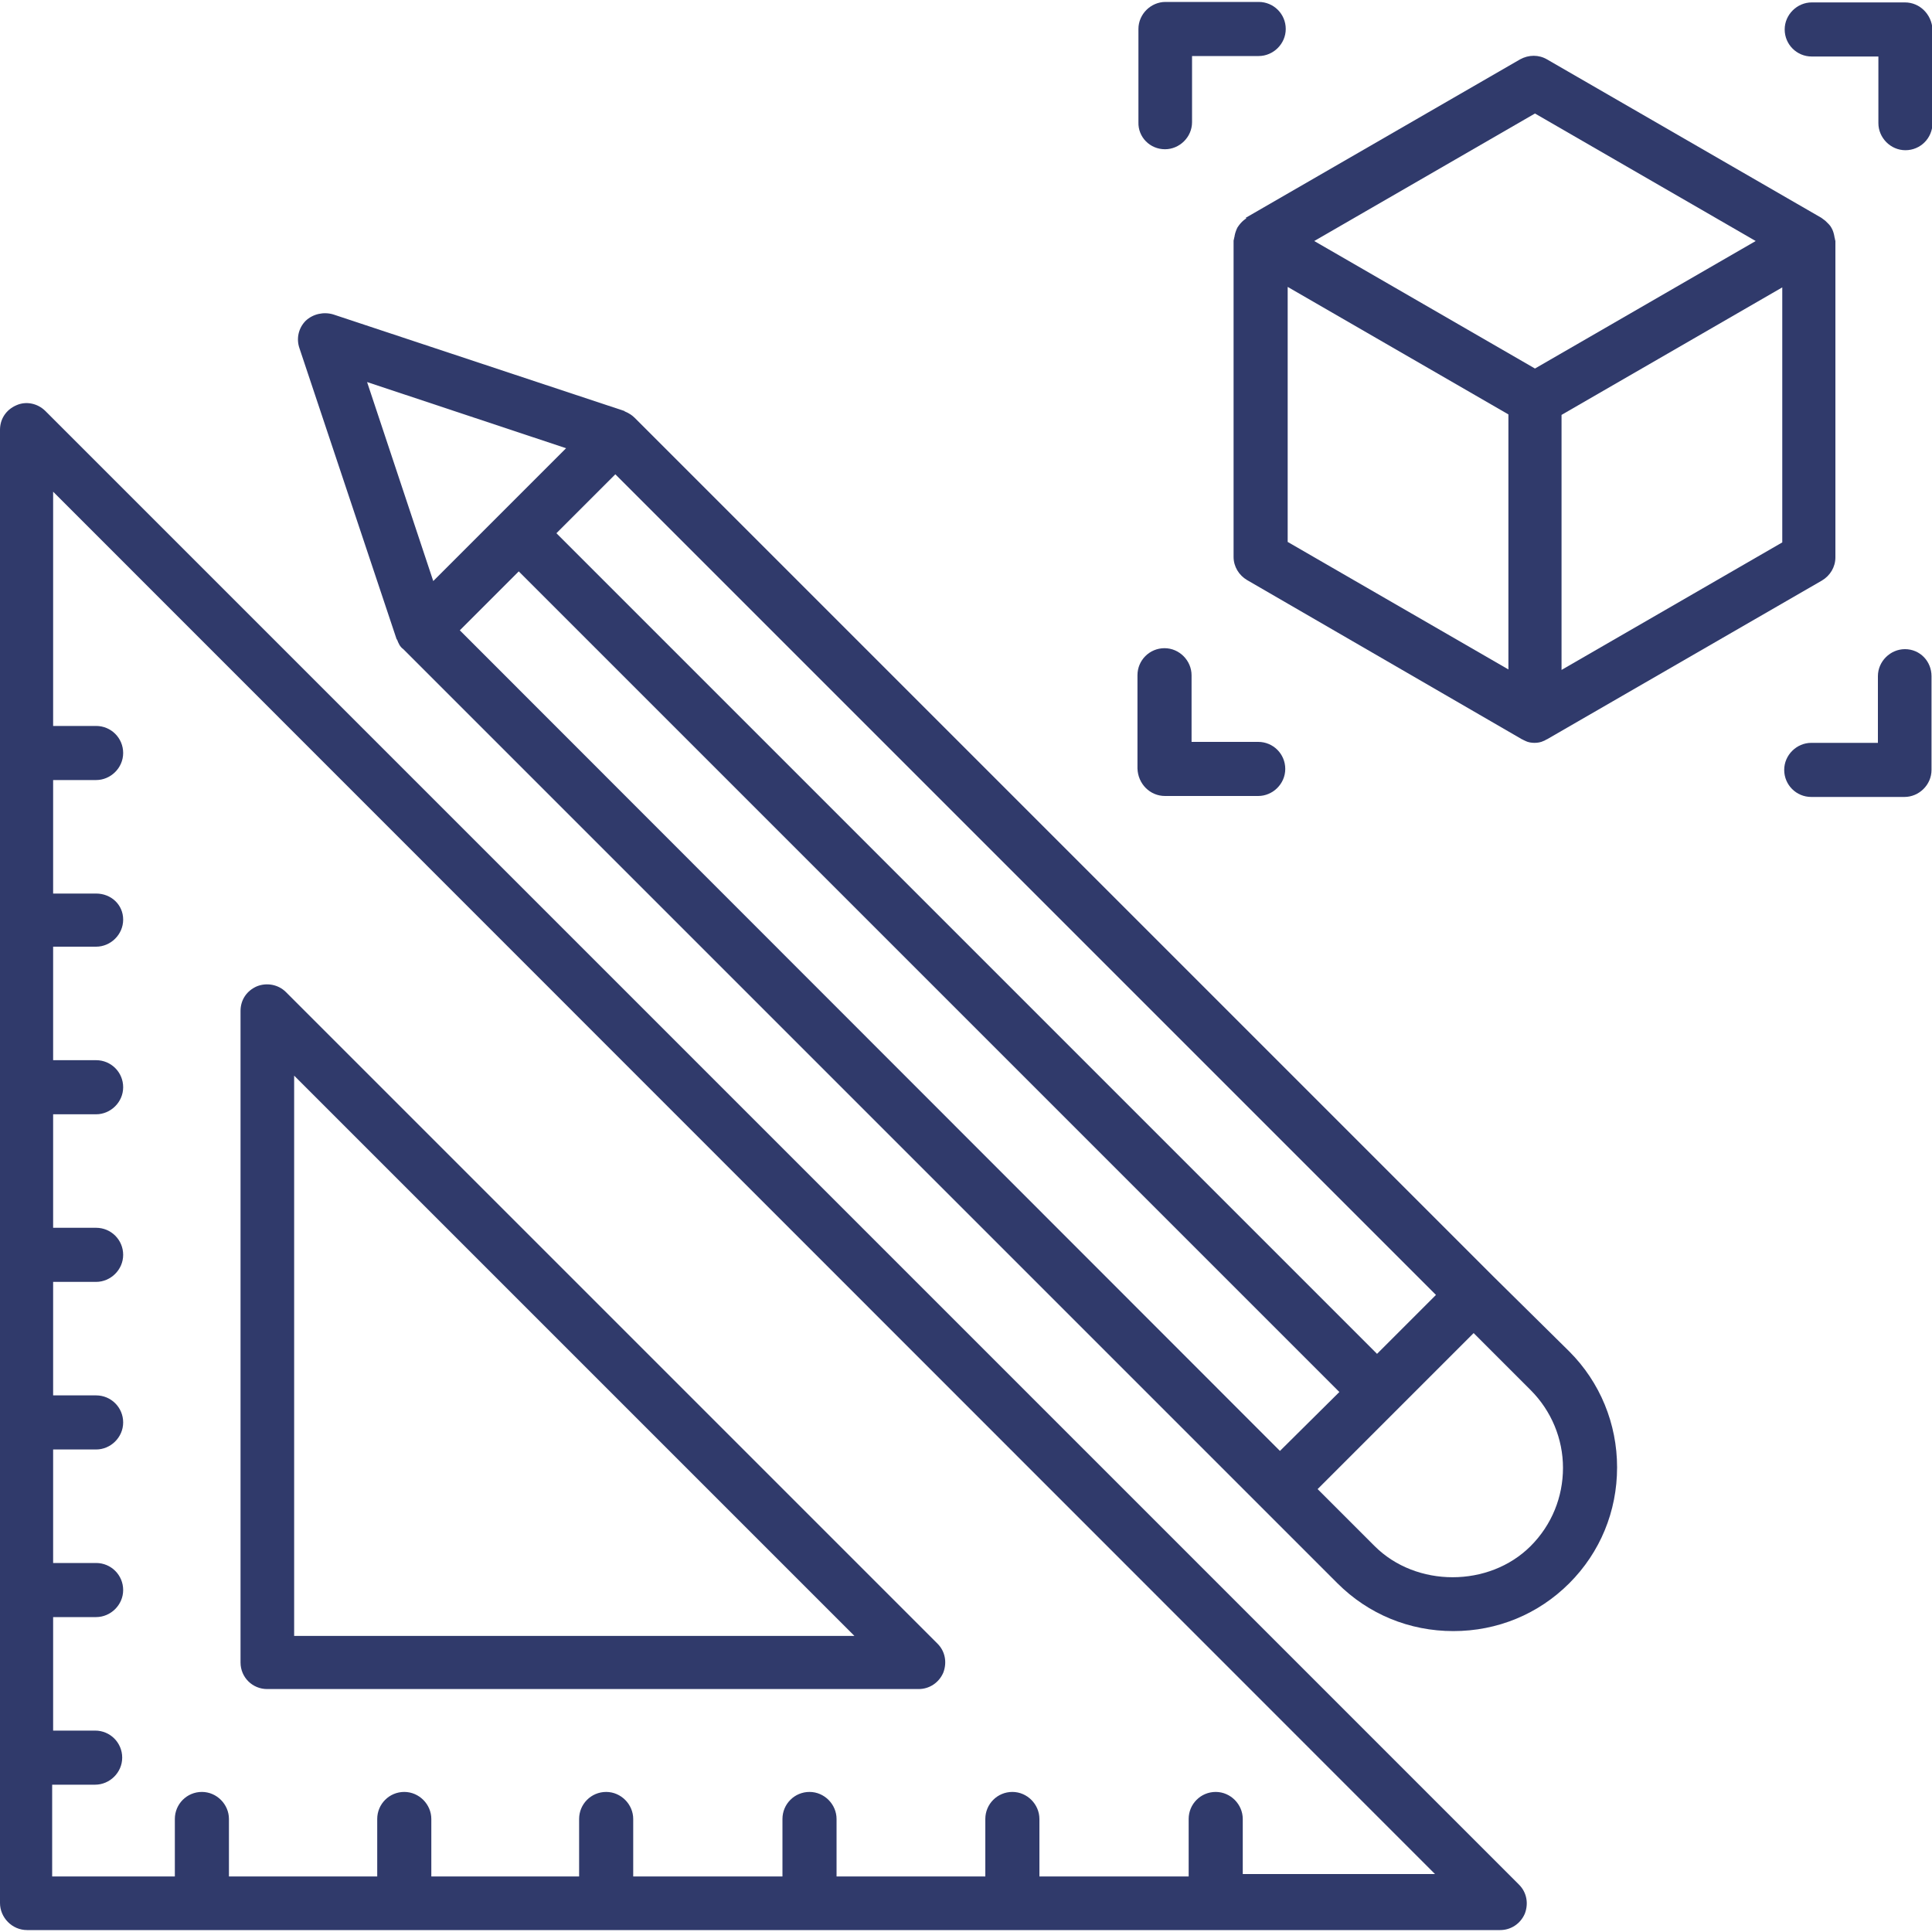 <?xml version="1.0" encoding="utf-8"?>
<!-- Generator: Adobe Illustrator 27.4.0, SVG Export Plug-In . SVG Version: 6.00 Build 0)  -->
<svg version="1.1" id="Layer_1" xmlns="http://www.w3.org/2000/svg" xmlns:xlink="http://www.w3.org/1999/xlink" x="0px" y="0px"
	 viewBox="0 0 400 400" style="enable-background:new 0 0 400 400;" xml:space="preserve">
<style type="text/css">
	.st0{fill:#303A6B;}
</style>
<g>
	<path class="st0" d="M9.4,85.1c-1.6-1.6-4-2.1-6-1.2C1.3,84.8,0,86.7,0,89v305c0,3,2.5,5.6,5.6,5.6h305c2.2,0,4.2-1.3,5.1-3.4
		c0.8-2.1,0.4-4.4-1.2-6L9.4,85.1z M257.3,388.5v-11.9c0-3-2.5-5.6-5.6-5.6s-5.6,2.5-5.6,5.6v11.9h-30.9v-11.9c0-3-2.5-5.6-5.6-5.6
		s-5.6,2.5-5.6,5.6v11.9l-30.8,0v-11.9c0-3-2.5-5.6-5.6-5.6s-5.6,2.5-5.6,5.6v11.9h-30.9v-11.9c0-3-2.5-5.6-5.6-5.6
		c-3.1,0-5.6,2.5-5.6,5.6v11.9H89.3v-11.9c0-3-2.5-5.6-5.6-5.6c-3.1,0-5.6,2.5-5.6,5.6v11.9l-30.7,0v-11.9c0-3-2.5-5.6-5.6-5.6
		s-5.6,2.5-5.6,5.6v11.9l-25.4,0v-19h8.9c3,0,5.6-2.5,5.6-5.6s-2.5-5.6-5.6-5.6H11v-23.5h8.9c3,0,5.6-2.5,5.6-5.6
		c0-3.1-2.5-5.6-5.6-5.6H11v-23.5h8.9c3,0,5.6-2.5,5.6-5.6c0-3.1-2.5-5.6-5.6-5.6H11v-23.5h8.9c3,0,5.6-2.5,5.6-5.6
		c0-3.1-2.5-5.6-5.6-5.6H11v-23.5h8.9c3,0,5.6-2.5,5.6-5.6s-2.5-5.6-5.6-5.6H11v-23.5h8.9c3,0,5.6-2.5,5.6-5.6S23,185,19.9,185H11
		v-23.5h8.9c3,0,5.6-2.5,5.6-5.6c0-3.1-2.5-5.6-5.6-5.6H11v-48.5L297.1,388l-39.9,0L257.3,388.5z"/>
	<path class="st0" d="M55.3,349.7h134.9c2.2,0,4.2-1.3,5.1-3.4c0.8-2.1,0.4-4.4-1.2-6L59.2,205.4c-1.6-1.6-4-2-6-1.2
		c-2.1,0.9-3.4,2.8-3.4,5.1v134.9C49.8,347.3,52.3,349.7,55.3,349.7L55.3,349.7z M60.9,222.7l116,116h-116L60.9,222.7z"/>
	<path class="st0" d="M309.1,264.2L131.4,86.5c-0.6-0.6-1.3-1-2-1.3c-0.1,0-0.1-0.1-0.1-0.1L69,65.1c-2-0.6-4.2-0.1-5.7,1.3
		c-1.5,1.5-2,3.7-1.3,5.7l20.1,60.2c0,0.1,0.1,0.1,0.1,0.1c0.3,0.8,0.6,1.5,1.3,2l193.4,193.4c6.4,6.4,14.9,9.9,24,9.9
		s17.6-3.5,24-9.9c6.4-6.4,9.9-14.9,9.9-24c0-9-3.5-17.6-9.9-24L309.1,264.2z M95.2,130.5l12.2-12.2l169.9,169.9L265,300.4
		L95.2,130.5z M297.3,268.1l-12.2,12.2L115.2,110.4l12.2-12.2L297.3,268.1z M117.2,92.8l-27.5,27.5L76,79.1L117.2,92.8z
		 M316.9,320.1c-8.6,8.6-23.7,8.6-32.3,0l-11.8-11.8l32.3-32.3l11.8,11.8c4.3,4.3,6.7,10.1,6.7,16.1S321.3,315.7,316.9,320.1
		L316.9,320.1z"/>
	<path class="st0" d="M394.4,0.5h-19.3c-3,0-5.6,2.5-5.6,5.6s2.5,5.6,5.6,5.6h13.8v13.8c0,3,2.5,5.6,5.6,5.6s5.6-2.5,5.6-5.6V6
		C399.9,3,397.5,0.5,394.4,0.5L394.4,0.5z"/>
	<path class="st0" d="M241.2,30.9c3,0,5.6-2.5,5.6-5.6V11.6h13.8c3,0,5.6-2.5,5.6-5.6s-2.5-5.6-5.6-5.6h-19.3c-3,0-5.6,2.5-5.6,5.6
		v19.3C235.6,28.4,238.1,30.9,241.2,30.9z"/>
	<path class="st0" d="M241.2,164.8h19.3c3,0,5.6-2.5,5.6-5.6s-2.5-5.6-5.6-5.6h-13.8v-13.8c0-3-2.5-5.6-5.6-5.6s-5.6,2.5-5.6,5.6
		v19.3C235.6,162.3,238.1,164.8,241.2,164.8z"/>
	<path class="st0" d="M394.4,134.4c-3,0-5.6,2.5-5.6,5.6v13.8H375c-3,0-5.6,2.5-5.6,5.6s2.5,5.6,5.6,5.6h19.3c3,0,5.6-2.5,5.6-5.6
		V140C399.9,136.9,397.5,134.4,394.4,134.4z"/>
	<path class="st0" d="M257.9,45.3c-0.1,0.1-0.3,0.2-0.4,0.3c-0.5,0.4-0.9,0.9-1.3,1.5c-0.3,0.6-0.5,1.2-0.6,1.8
		c0,0.2-0.1,0.3-0.1,0.5c0,0.1-0.1,0.3-0.1,0.4v65.5c0,2,1.1,3.8,2.8,4.8L315,153c0.1,0.1,0.3,0.1,0.4,0.2c0.1,0.1,0.3,0.1,0.4,0.2
		c0.6,0.3,1.3,0.4,1.9,0.4s1.3-0.1,1.9-0.4c0.2-0.1,0.3-0.1,0.4-0.2c0.1-0.1,0.3-0.1,0.4-0.2l56.8-32.8c1.7-1,2.8-2.8,2.8-4.8
		l0-65.5c0-0.1-0.1-0.3-0.1-0.4c0-0.2-0.1-0.3-0.1-0.5c-0.1-0.6-0.3-1.3-0.6-1.8c-0.3-0.6-0.8-1-1.3-1.5c-0.1-0.1-0.3-0.2-0.4-0.3
		c-0.1-0.1-0.3-0.2-0.4-0.3l-56.8-32.8c-1.7-1-3.8-1-5.6,0l-56.8,32.8C258.1,45.1,258,45.3,257.9,45.3L257.9,45.3z M266.6,59.4
		l45.7,26.4v52.8l-45.7-26.4V59.4z M323.3,138.7V85.9L369,59.5v52.8L323.3,138.7z M317.8,23.5l45.7,26.4l-45.7,26.4l-45.7-26.4
		L317.8,23.5z"/>
</g>
</svg>
